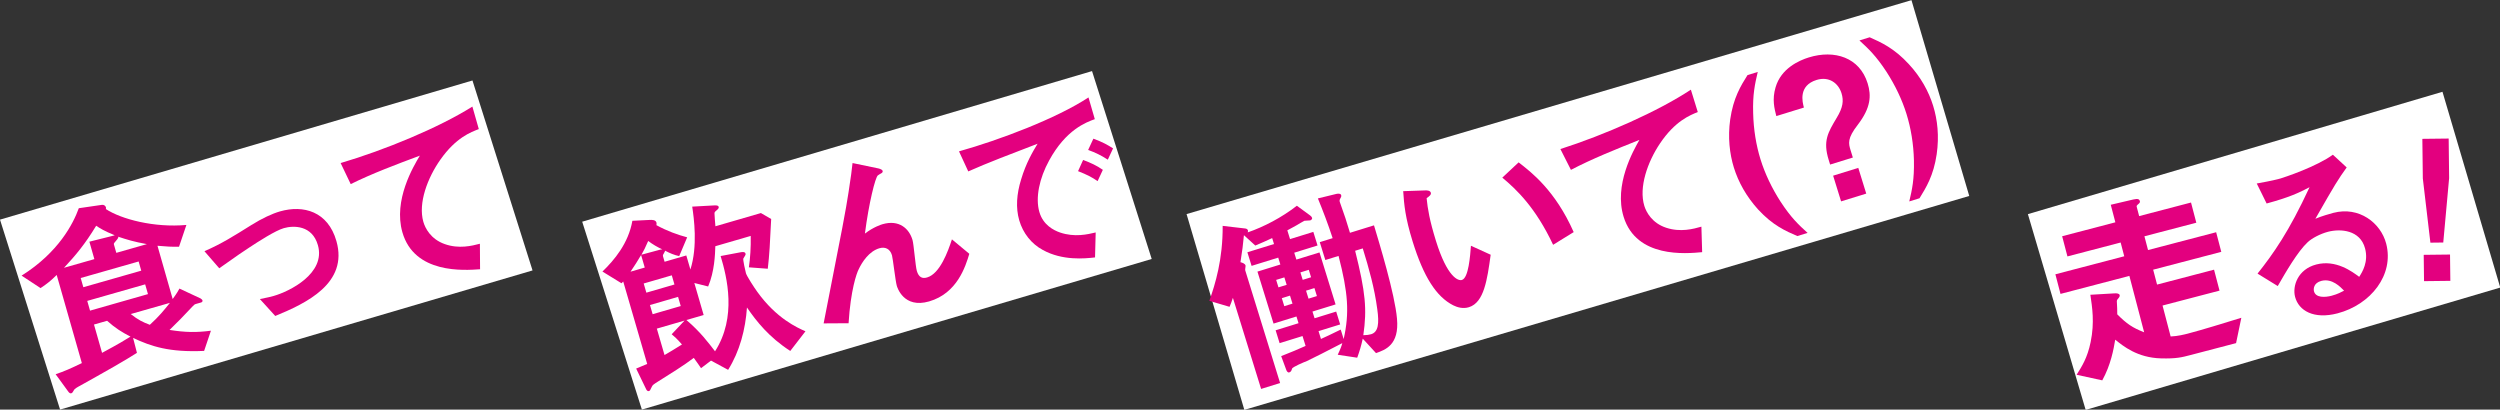 <?xml version="1.0" encoding="utf-8"?>
<!-- Generator: Adobe Illustrator 15.0.0, SVG Export Plug-In . SVG Version: 6.00 Build 0)  -->
<!DOCTYPE svg PUBLIC "-//W3C//DTD SVG 1.1//EN" "http://www.w3.org/Graphics/SVG/1.1/DTD/svg11.dtd">
<svg version="1.1" id="レイヤー_1" xmlns="http://www.w3.org/2000/svg" xmlns:xlink="http://www.w3.org/1999/xlink" x="0px"
	 y="0px" width="344.834px" height="56.495px" viewBox="-73.455 -18.482 344.834 56.495"
	 enable-background="new -73.455 -18.482 344.834 56.495" xml:space="preserve">
<rect x="-73.455" y="-18.482" width="344.834" height="56.495" fill="#333333" stroke="none"/>
<g>
	<polygon fill="#FFFFFF" points="0,18.819 -65.167,38.013 -73.455,11.812 -8.287,-7.381 	"/>
	<path fill="#E3007F" d="M-48.76,15.548c-0.971,0.024-1.71-0.017-2.974-0.131l2.097,7.346c0.625-0.85,0.783-1.175,0.934-1.441
		l2.902,1.354c0.101,0.055,0.247,0.181,0.277,0.284c0.037,0.13-0.052,0.211-0.147,0.266l-0.697,0.199
		c-0.259,0.074-0.277,0.107-0.476,0.304c-1.633,1.727-1.802,1.913-3.225,3.298c2.223,0.346,3.712,0.367,5.708,0.105l-0.938,2.786
		c-4.805,0.224-7.313-0.626-9.799-1.79l0.531,2.058c-0.805,0.509-1.663,1.034-3.104,1.865c-0.841,0.491-3.902,2.204-4.724,2.662
		c-0.34,0.182-0.802,0.426-0.897,0.677c-0.11,0.199-0.186,0.333-0.339,0.377c-0.155,0.044-0.305-0.082-0.447-0.292l-1.703-2.339
		c1.175-0.393,2.069-0.787,3.617-1.536l-3.471-12.157c-0.783,0.783-1.33,1.218-2.226,1.812l-2.615-1.717
		c5.12-3.224,7.124-7.18,7.892-9.301l3.194-0.465c0.215-0.034,0.475,0.089,0.548,0.347c0.028,0.104,0.018,0.163-0.019,0.23
		c2.135,1.404,6.671,2.598,11.116,2.196L-48.76,15.548z M-64.628,18.455l4.188-1.196l-0.687-2.406l3.211-0.804l0.285-0.081
		c-1.456-0.591-2.035-0.958-2.559-1.313C-61.727,15.192-63.021,16.736-64.628,18.455 M-54.331,17.585l-7.992,2.281l0.362,1.269
		l7.99-2.282L-54.331,17.585z M-53.431,20.74l-7.99,2.282l0.384,1.344l7.992-2.281L-53.431,20.74z M-58.682,25.765l-1.81,0.517
		l1.114,3.906c2.328-1.253,3.185-1.777,3.921-2.238C-56.639,27.336-57.552,26.784-58.682,25.765 M-57.152,14.167
		c0.036,0.129,0,0.195-0.145,0.377c-0.423,0.483-0.484,0.558-0.447,0.687l0.332,1.164l4.216-1.204
		C-54.995,14.865-55.978,14.558-57.152,14.167 M-55.422,24.835c1.012,0.801,1.661,1.12,2.634,1.484
		c1.287-1.178,1.926-1.976,2.771-3.027L-55.422,24.835z"/>
	<path fill="#E3007F" d="M-35.489,25.101l-2.12-2.332c0.979-0.194,1.504-0.316,1.917-0.435c2.147-0.613,7.202-3.091,6.087-6.997
		c-0.789-2.771-3.354-2.735-4.699-2.352c-1.163,0.332-3.502,1.841-4.702,2.631c-0.476,0.302-1.999,1.325-4.206,2.906l-2.042-2.354
		c2.387-1.044,3.998-2.064,6.466-3.608c1.471-0.923,2.904-1.585,3.965-1.887c3.208-0.916,6.6-0.01,7.772,4.103
		C-25.391,20.596-31.232,23.354-35.489,25.101"/>
	<path fill="#E3007F" d="M-12.721,3.552c-1.753,2.487-3.079,5.971-2.342,8.557c0.251,0.88,1.021,2.396,2.948,3.075
		c1.962,0.699,3.761,0.241,4.854-0.044l0.024,3.518c-2.22,0.158-9.07,0.66-10.717-5.107c-1.264-4.423,1.52-9.079,2.411-10.564
		c-3.21,1.197-6.622,2.478-9.537,3.926l-1.39-2.904c6.065-1.789,13.549-4.877,18.172-7.79l0.886,3.104
		C-8.493-0.256-10.553,0.471-12.721,3.552"/>
</g>
<g>
	<polygon fill="#FFFFFF" points="85.404,17.24 15.082,38.013 6.85,12.097 77.173,-8.677 	"/>
	<path fill="#E3007F" d="M35.551,29.927c-2.932-1.893-4.662-4.08-5.974-5.995c-0.211,3.029-0.992,6.03-2.599,8.6l-2.359-1.275
		l-1.377,1.044c-0.297-0.445-0.531-0.77-1-1.417c-1.377,1.046-3.184,2.159-4.839,3.2c-0.733,0.467-0.83,0.522-0.95,0.782
		c-0.224,0.484-0.262,0.552-0.39,0.589c-0.232,0.068-0.353-0.151-0.438-0.348l-1.332-2.75c0.45-0.187,1.124-0.468,1.523-0.639
		L12.51,20.351c-0.07,0.049-0.062,0.075-0.239,0.239l-2.628-1.618c1.619-1.563,3.582-3.872,4.128-7l2.431-0.12
		c0.221-0.009,0.776-0.029,0.889,0.358c0.038,0.13,0.016,0.247-0.006,0.365c1.467,0.809,2.937,1.332,4.242,1.68l-1.096,2.589
		c-0.718-0.155-1.263-0.391-1.955-0.749c-0.012,0.059,0.003,0.109-0.152,0.352c-0.1,0.141-0.171,0.274-0.127,0.43l0.217,0.748
		l2.996-0.871l0.564,1.937c1.028-3.211,0.489-7.089,0.251-8.672l3.089-0.17c0.306-0.006,0.51,0.02,0.562,0.201
		c0.045,0.154-0.08,0.303-0.192,0.392c-0.293,0.254-0.388,0.309-0.388,0.505c-0.013,0.145,0.104,1.51,0.129,1.783l6.275-1.824
		l1.416,0.821c-0.164,3.381-0.242,4.945-0.469,6.86l-2.605-0.194c0.184-1.287,0.286-2.773,0.252-4.332l-4.881,1.42
		c-0.036,1.131-0.11,3.478-0.991,5.555l-1.906-0.482l1.285,4.417l-2.376,0.691c1.897,1.604,3.086,3.192,3.945,4.315
		c3.025-4.718,1.656-10.203,0.773-13.141l2.735-0.516c0.241-0.042,0.616-0.094,0.693,0.162c0.037,0.13-0.009,0.255-0.055,0.296
		c-0.037,0.068-0.227,0.375-0.245,0.41c-0.066,0.158,0.29,1.764,0.364,2.021c0.12,0.415,1.181,2.04,1.553,2.547
		c2.64,3.686,5.537,4.972,6.657,5.458L35.551,29.927z M14.975,16.692c-0.447,0.773-0.892,1.464-1.461,2.301l1.964-0.572
		L14.975,16.692z M19.208,19.495l-3.875,1.126l0.367,1.266l3.875-1.127L19.208,19.495z M20.073,22.465l-3.875,1.127l0.368,1.265
		l3.875-1.126L20.073,22.465z M17.144,26.847l1.06,3.642c0.672-0.391,1.341-0.781,2.407-1.455c-0.718-0.83-1.048-1.097-1.419-1.408
		l1.777-1.891L17.144,26.847z M15.953,14.755c-0.384,0.896-0.633,1.388-0.933,1.896l2.597-0.699c0.13-0.037,0.189-0.026,0.299-0.031
		C17.239,15.614,16.564,15.221,15.953,14.755"/>
	<path fill="#E3007F" d="M54.707,23.092c-3.538,1.029-4.417-1.993-4.462-2.148c-0.188-0.646-0.544-3.79-0.664-4.205
		c-0.27-0.929-0.966-1.205-1.74-0.978c-1.422,0.413-2.391,1.9-2.873,2.937c-0.267,0.525-1.088,2.81-1.376,7.405l-3.44,0.021
		c2.723-13.848,3-15.303,3.441-18.12c0.328-2.14,0.452-3.073,0.546-3.997l3.37,0.702c0.178,0.032,0.71,0.128,0.785,0.388
		c0.03,0.103-0.043,0.237-0.139,0.293c-0.07,0.047-0.459,0.246-0.522,0.319c-0.35,0.242-1.257,3.868-1.786,8.027
		c1.169-0.9,2.246-1.241,2.426-1.292c2.273-0.662,3.674,0.584,4.14,2.186c0.173,0.594,0.405,3.609,0.593,4.254
		c0.264,0.904,0.768,1.094,1.412,0.905c1.783-0.518,2.88-3.582,3.43-5.255l2.398,1.992C59.72,18.272,58.582,21.965,54.707,23.092"/>
	<path fill="#E3007F" d="M71.257,3.653c-1.355,2.467-1.918,5.153-1.346,7.115c0.518,1.783,1.963,2.51,2.836,2.816
		c2.025,0.7,3.854,0.253,4.93-0.003l-0.09,3.444c-1.438,0.166-4.488,0.464-7.189-1.02c-1.594-0.852-2.754-2.336-3.264-4.093
		c-0.504-1.731-0.361-3.65,0.26-5.651c0.666-2.237,1.604-3.829,2.27-4.918c-3.381,1.292-7.086,2.706-9.563,3.818l-1.278-2.765
		c5.589-1.571,13.417-4.52,17.862-7.438l0.871,2.996C76.366-1.615,73.577-0.607,71.257,3.653 M77.943,6.5
		c-0.771-0.53-1.463-0.89-2.697-1.374l0.699-1.547c1.041,0.398,1.844,0.752,2.721,1.365L77.943,6.5z M79.349,3.542
		c-0.895-0.581-1.682-0.969-2.713-1.341l0.723-1.555c1.318,0.485,1.992,0.876,2.715,1.339L79.349,3.542z"/>
</g>
<g>
	
		<rect x="92.035" y="-4.314" transform="matrix(-0.959 0.283 -0.283 -0.959 285.211 -21.637)" fill="#FFFFFF" width="104.264" height="28.16"/>
	<path fill="#E3007F" d="M119.237,25.471c0.338,3.642-1.624,4.305-2.894,4.753l-1.829-1.995c-0.236,1.058-0.401,1.616-0.763,2.629
		l-2.688-0.406c0.409-0.86,0.555-1.299,0.63-1.604c-1.722,0.9-4.424,2.269-4.869,2.465c-0.379,0.145-2,0.815-2.064,1.063
		c-0.064,0.244-0.146,0.438-0.377,0.509c-0.232,0.072-0.379-0.222-0.418-0.348l-0.701-1.897c1.606-0.637,2.129-0.854,3.366-1.407
		l-0.423-1.361l-3.16,0.979l-0.549-1.773l3.16-0.979l-0.287-0.926l-3.16,0.98l-2.221-7.17l3.16-0.979l-0.294-0.95l-3.674,1.138
		l-0.581-1.876l3.674-1.137l-0.254-0.821c-0.789,0.356-1.451,0.674-2.326,1.03l-1.57-1.429c-0.111,1.274-0.232,2.157-0.479,3.725
		c0.245,0.066,0.616,0.175,0.704,0.458c0.023,0.077-0.08,0.558-0.047,0.663l4.812,15.547l-2.62,0.813l-3.891-12.565
		c-0.201,0.623-0.254,0.725-0.463,1.239l-2.787-0.825c0.824-2.339,1.865-5.704,1.839-10.342l3.038,0.354
		c0.144,0.012,0.381,0.05,0.445,0.256c0.031,0.104-0.014,0.23-0.023,0.29c2.238-0.776,4.663-2.036,6.776-3.675l1.784,1.307
		c0.217,0.157,0.283,0.277,0.308,0.354c0.063,0.207-0.153,0.329-0.256,0.361c-0.103,0.031-0.698,0.018-0.8,0.052
		c-0.026,0.006-1.009,0.564-1.051,0.606c-0.172,0.083-0.742,0.427-1.303,0.713l0.374,1.208l3.213-0.995l0.581,1.876l-3.213,0.995
		l0.294,0.949l3.188-0.985l2.22,7.169l-3.188,0.985l0.288,0.926l2.983-0.923l0.549,1.773l-2.984,0.924l0.335,1.079
		c0.844-0.375,1.136-0.521,2.726-1.295l0.406,1.312c0.818-3.634,0.605-6.412-0.706-11.469l-1.825,0.564l-0.764-2.466l1.774-0.55
		c-0.64-1.971-1.341-3.781-2.034-5.481l2.566-0.626c0.289-0.062,0.58-0.039,0.643,0.167c0.056,0.182-0.025,0.291-0.096,0.424
		c-0.168,0.277-0.127,0.406-0.088,0.535c0.096,0.307,0.657,1.852,0.769,2.212l0.63,2.03l3.314-1.027
		C116.781,14.996,118.945,22.07,119.237,25.471 M104.481,22.295l-1.13,0.351l0.341,1.104l1.131-0.35L104.481,22.295z
		 M103.701,19.777l-1.131,0.35l0.317,1.028l1.133-0.351L103.701,19.777z M107.849,21.252l-1.157,0.358l0.341,1.104l1.158-0.358
		L107.849,21.252z M107.069,18.735l-1.156,0.357l0.317,1.027l1.158-0.357L107.069,18.735z M113.464,16.108
		c1.433,5.722,1.648,8.051,1.129,11.646c0.477-0.006,0.825-0.06,1.083-0.138c0.978-0.303,1.127-1.446,0.839-3.472
		c-0.371-2.84-1.146-5.613-1.998-8.364L113.464,16.108z"/>
	<path fill="#E3007F" d="M129.159,23.891c-0.822,0.255-1.602,0.018-2.166-0.26c-2.34-1.188-4.092-3.941-5.605-8.825
		c-1.018-3.289-1.174-5.07-1.295-6.92l3.064-0.104c0.195-0.004,0.646-0.001,0.743,0.306c0.088,0.283-0.188,0.479-0.577,0.77
		c0.153,1.502,0.41,3.056,1.285,5.882c1.553,5.011,3.07,5.554,3.585,5.394c0.925-0.286,1.136-3.334,1.243-4.719l2.723,1.24
		C131.682,20.125,131.241,23.249,129.159,23.891 M140.771,15.285c-2.4-5.115-5.035-7.623-7.008-9.265l2.249-2.104
		c1.775,1.365,5.065,3.895,7.597,9.618L140.771,15.285z"/>
	<path fill="#E3007F" d="M155.505,1.317c-1.696,2.524-2.945,6.038-2.15,8.607c0.27,0.873,1.073,2.373,3.016,3.009
		c1.979,0.654,3.768,0.159,4.854-0.151l0.104,3.517c-2.216,0.207-9.056,0.86-10.831-4.87c-1.36-4.394,1.321-9.111,2.179-10.615
		c-3.185,1.267-6.566,2.624-9.448,4.135l-1.453-2.872c6.023-1.923,13.438-5.173,17.996-8.19l0.953,3.084
		C159.65-2.585,157.607-1.813,155.505,1.317"/>
	<path fill="#E3007F" d="M174.458,14.078c-1.594-0.688-3.38-1.459-5.416-3.672c-1.629-1.805-2.719-3.776-3.34-5.78
		c-0.59-1.902-0.845-4.188-0.504-6.632c0.43-2.978,1.461-4.648,2.387-6.117l1.413-0.437c-0.386,1.668-0.713,3.063-0.633,5.688
		c0.053,2.265,0.415,4.433,1.011,6.361c0.621,2.004,1.574,3.99,2.769,5.845c1.44,2.202,2.474,3.176,3.728,4.31L174.458,14.078z"/>
	<path fill="#E3007F" d="M182.797-1.275c-1.47,1.892-1.288,2.569-0.986,3.544l0.304,0.978l-3.135,0.969l-0.199-0.642
		c-0.813-2.622-0.098-3.772,1.086-5.771c0.899-1.46,1.002-2.395,0.685-3.423c-0.438-1.414-1.743-2.36-3.439-1.835
		c-2.544,0.788-1.955,3.055-1.749,3.808l-3.805,1.177c-0.266-1.043-0.598-2.292-0.104-3.966c0.763-2.629,3.271-3.717,4.582-4.123
		c3.546-1.098,7.012-0.002,8.117,3.571C184.689-5.268,184.583-3.603,182.797-1.275 M180.493,9.295l-1.098-3.546l3.47-1.074
		l1.097,3.547L180.493,9.295z"/>
	<path fill="#E3007F" d="M193.681,2.779c-0.432,2.977-1.473,4.623-2.369,6.084l-1.414,0.438c0.393-1.644,0.695-3.033,0.643-5.662
		c-0.055-2.266-0.416-4.435-1.021-6.388c-0.613-1.979-1.564-3.965-2.758-5.819c-1.443-2.203-2.477-3.177-3.738-4.334l1.414-0.438
		c1.566,0.697,3.363,1.493,5.4,3.706c1.646,1.772,2.744,3.769,3.355,5.748C193.79-1.959,194.038,0.302,193.681,2.779"/>
</g>
<g>
	
		<rect x="208.984" y="1.996" transform="matrix(-0.959 0.283 -0.283 -0.959 472.394 -36.046)" fill="#FFFFFF" width="59.63" height="28.159"/>
	<path fill="#E3007F" d="M234.975,28.846l-6.299,1.649c-1.17,0.307-1.977,0.517-4.079,0.455c-3.251-0.094-5.198-1.698-6.293-2.58
		c-0.214,1.307-0.614,3.497-1.785,5.611l-3.538-0.77c0.725-1.163,1.482-2.308,1.934-4.511c0.563-2.733,0.208-4.838-0.039-6.524
		l3.285-0.192c0.438-0.031,0.706,0.038,0.763,0.246c0.046,0.182-0.147,0.398-0.21,0.471c-0.175,0.185-0.182,0.271-0.187,0.356
		c0.052,0.624,0.056,1.375,0.06,1.818c1.318,1.323,2.097,1.843,3.709,2.479l-2.039-7.781l-9.5,2.484l-0.705-2.705l9.498-2.487
		l-0.496-1.898l-7.339,1.92l-0.729-2.784l7.338-1.921l-0.633-2.42l3.117-0.731c0.631-0.138,0.822-0.049,0.898,0.238
		c0.033,0.13-0.006,0.196-0.114,0.308c-0.317,0.277-0.362,0.315-0.321,0.472l0.335,1.275l7.155-1.872l0.729,2.785l-7.156,1.872
		l0.498,1.899l9.395-2.458l0.708,2.706l-9.396,2.46l0.539,2.055l7.859-2.056l0.756,2.889l-7.859,2.056l1.117,4.269
		c0.992-0.036,1.979-0.295,2.346-0.389c2.105-0.552,4.936-1.433,7.405-2.191L234.975,28.846z"/>
	<path fill="#E3007F" d="M248.965,24.741c-3.252,0.852-5.348-0.353-5.852-2.278c-0.388-1.483,0.371-3.796,2.92-4.462
		c2.708-0.71,4.957,0.982,5.925,1.702c0.437-0.67,1.295-2.063,0.812-3.91c-0.675-2.576-3.416-2.749-5.108-2.306
		c-1.119,0.292-2.261,0.923-2.797,1.426c-1.388,1.281-3.071,4.196-4.142,6.062l-2.787-1.717c2.176-2.739,4.328-5.776,7.172-11.916
		c-1.466,0.773-2.829,1.408-5.92,2.245l-1.361-2.758c0.639-0.112,2.148-0.395,2.956-0.606c0.989-0.259,5.325-1.755,7.545-3.364
		l1.903,1.754c-1.22,1.708-1.555,2.242-4.318,7.081c0.824-0.354,2.093-0.715,2.482-0.816c3.539-0.927,6.533,1.377,7.283,4.238
		C256.809,19.436,253.545,23.542,248.965,24.741 M246.737,20.262c-1.066,0.28-1.104,1.096-1.015,1.435
		c0.237,0.911,1.503,0.858,2.438,0.611c0.833-0.216,1.366-0.522,1.711-0.696C249.375,21.101,248.221,19.875,246.737,20.262"/>
	<path fill="#E3007F" d="M260.901,20.298l-0.044-3.629l3.63-0.042l0.043,3.629L260.901,20.298z M263.553,14.969l-1.775,0.021
		l-1.045-8.86l-0.064-5.46l3.63-0.042l0.063,5.458L263.553,14.969z"/>
</g>
</svg>
